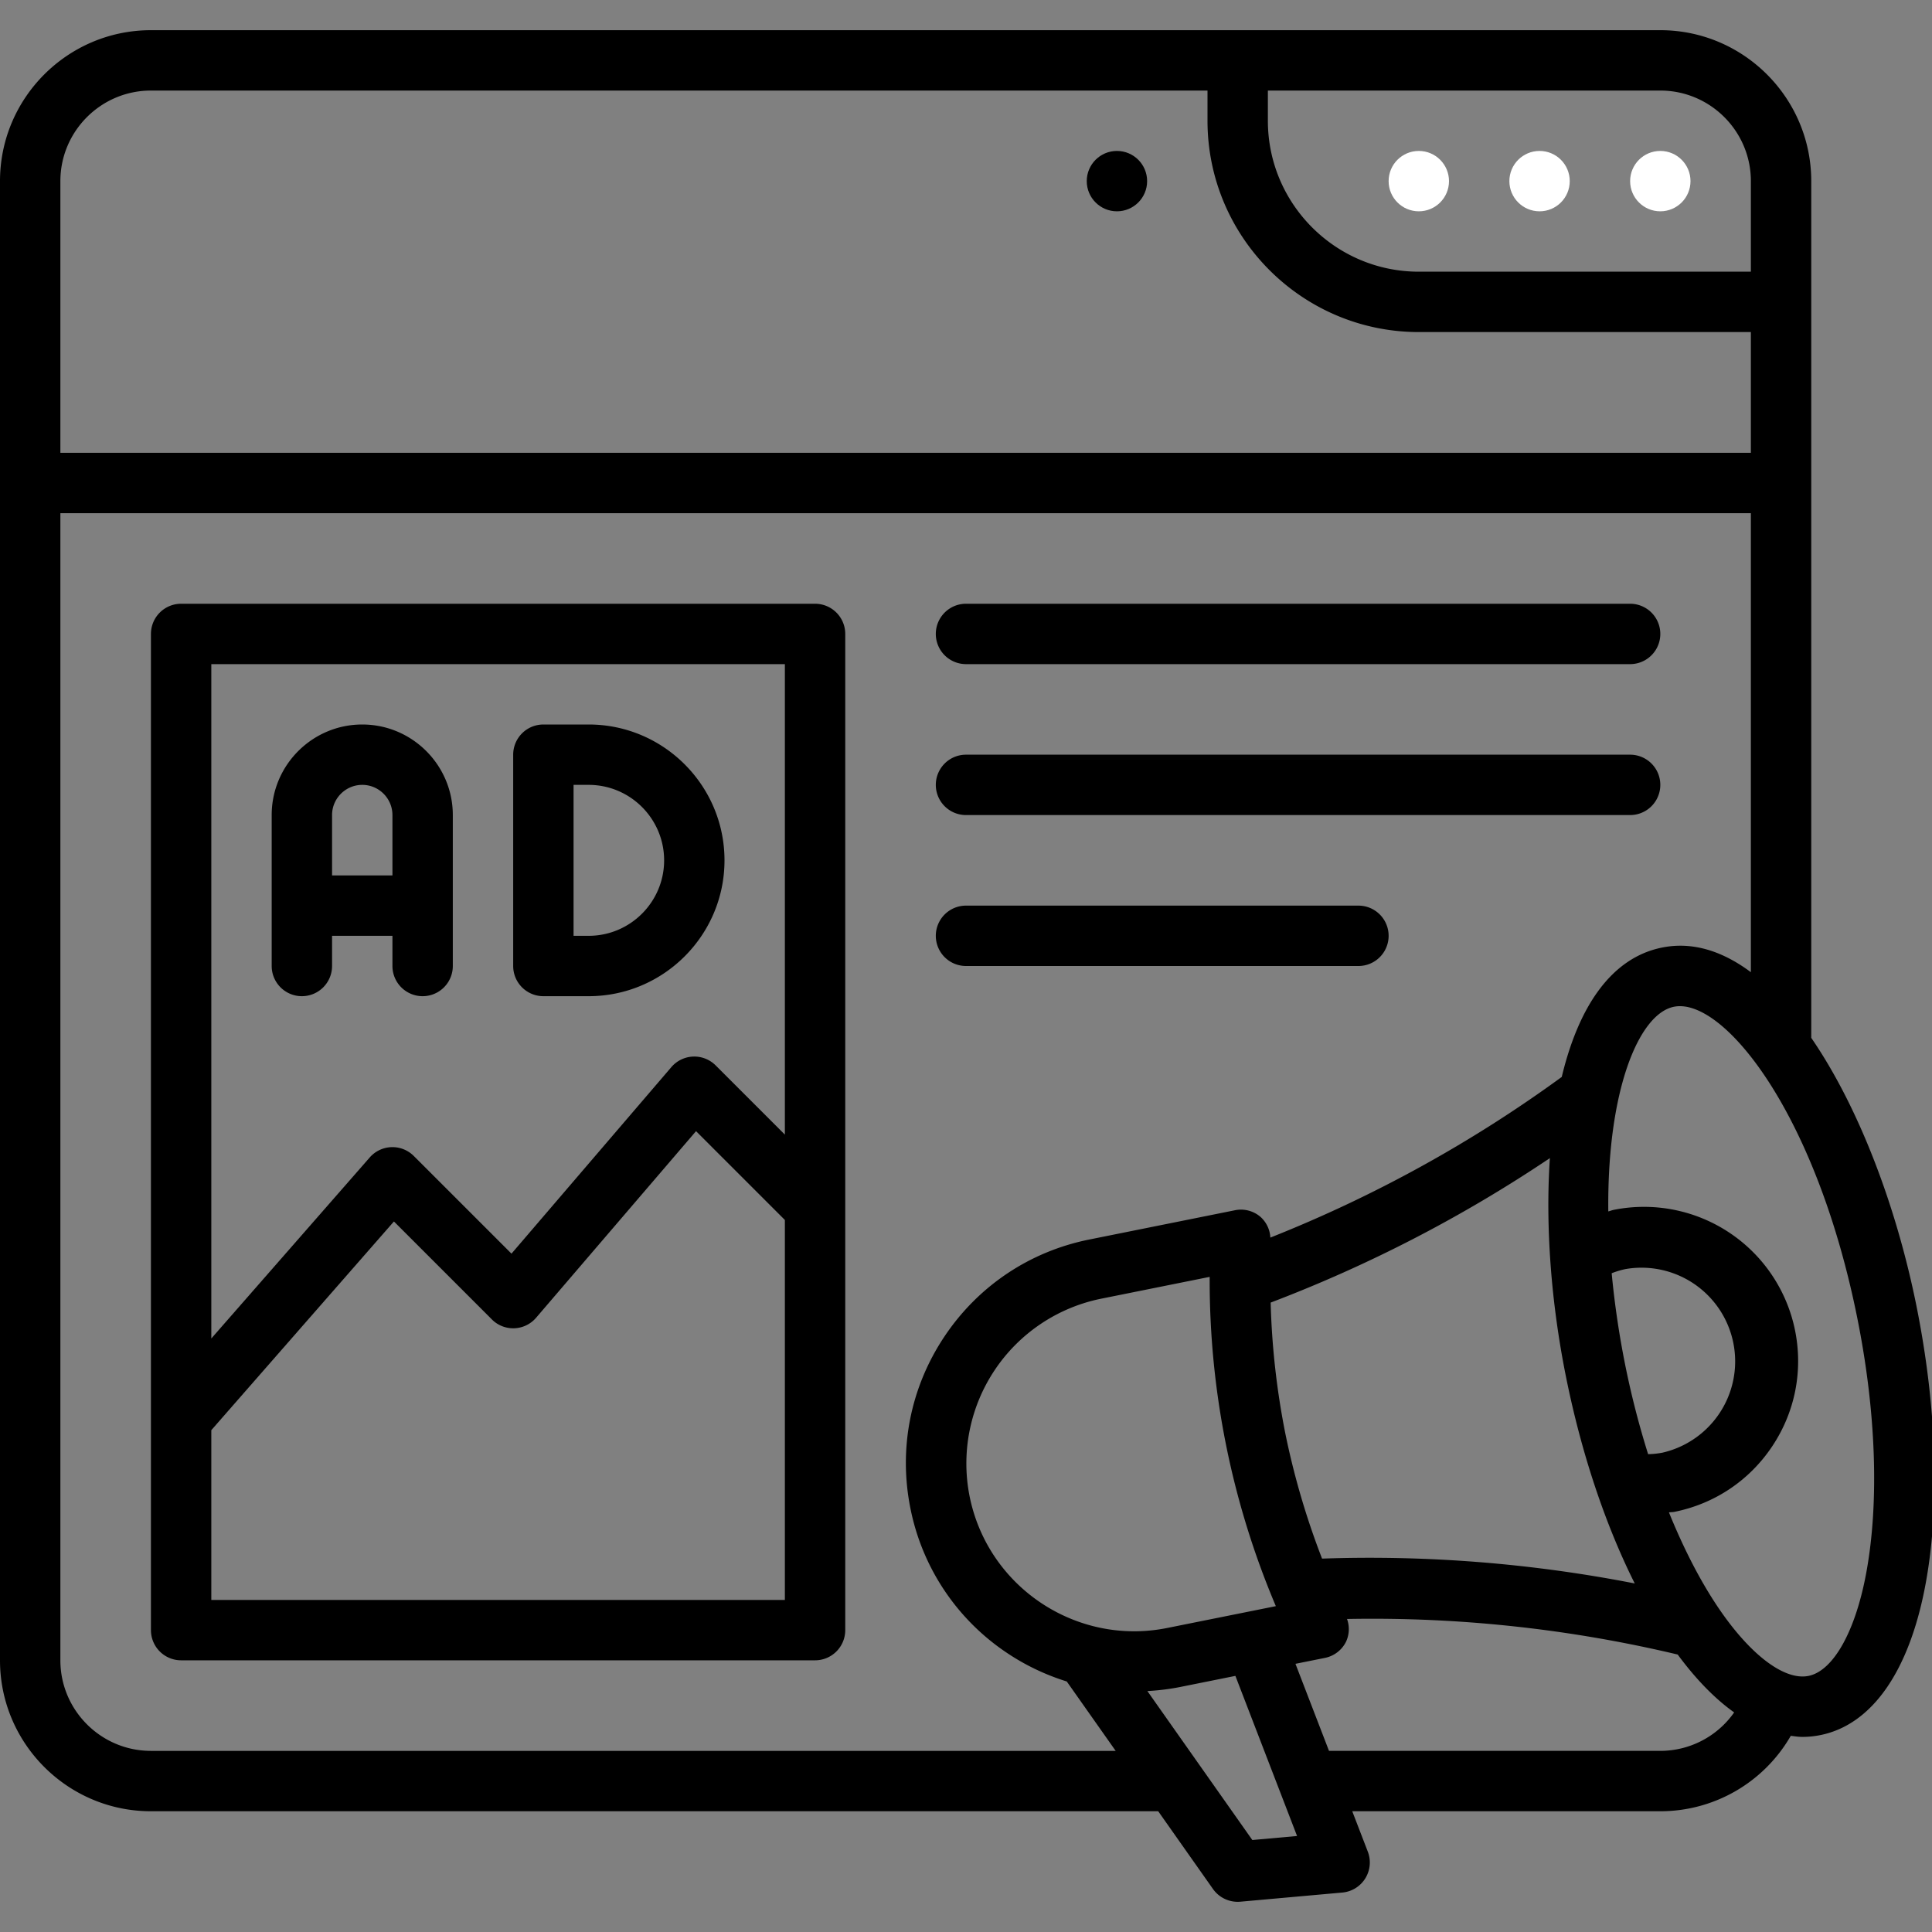 <svg xmlns="http://www.w3.org/2000/svg" version="1.1" xmlns:xlink="http://www.w3.org/1999/xlink" width="512" height="512" x="0" y="0" viewBox="0 0 64 64" style="enable-background:new 0 0 512 512" xml:space="preserve" class=""><rect x="0" y="0" width="64" height="64" fill="#808080" stroke="none"/><g><circle cx="55" cy="6" r="1" fill="#ffffff" opacity="1" data-original="#000000" class=""></circle><circle cx="51" cy="6" r="1" fill="#ffffff" opacity="1" data-original="#000000" class=""></circle><circle cx="47" cy="6" r="1" fill="#ffffff" opacity="1" data-original="#000000" class=""></circle><circle cx="37" cy="6" r="1" fill="#000" opacity="1" data-original="#000000" class=""></circle><path d="M27 20H6a1 1 0 0 0-1 1v33a1 1 0 0 0 1 1h21a1 1 0 0 0 1-1V21a1 1 0 0 0-1-1zm-1 2v15.586l-2.293-2.293a1 1 0 0 0-1.467.056l-5.297 6.18-3.236-3.236a.999.999 0 0 0-1.459.049L7 44.339V22zM7 53v-5.624l6.049-6.913 3.244 3.244a.998.998 0 0 0 1.467-.056l5.297-6.18L26 40.414V53z" fill="#000" opacity="1" data-original="#000000" class=""></path><path d="M63.486 43.266c-.665-3.305-1.912-6.596-3.486-8.886V6c0-2.757-2.243-5-5-5H5C2.243 1 0 3.243 0 6v49c0 2.757 2.243 5 5 5h33.367l1.815 2.576a1.003 1.003 0 0 0 .907.42l3.377-.303a1 1 0 0 0 .844-1.356L44.795 60H55a4.985 4.985 0 0 0 4.322-2.499c.128.016.255.036.382.036.201 0 .4-.02.598-.06 1.717-.345 2.956-2.127 3.488-5.019.476-2.583.368-5.848-.304-9.192zM58 6v3H47c-2.757 0-5-2.243-5-5V3h13c1.654 0 3 1.346 3 3zM5 3h35v1c0 3.86 3.14 7 7 7h11v4H2V6c0-1.654 1.346-3 3-3zm0 55c-1.654 0-3-1.346-3-3V17h56v15.205c-.931-.694-1.922-1.022-2.942-.816-1.707.343-2.776 1.998-3.323 4.286a43.769 43.769 0 0 1-9.653 5.322.987.987 0 0 0-.323-.683.991.991 0 0 0-.85-.223l-4.826.97c-1.98.398-3.687 1.544-4.806 3.226s-1.516 3.699-1.118 5.68a7.512 7.512 0 0 0 3.226 4.806c.612.407 1.27.715 1.953.928l1.621 2.3H5zm49.596-9.829a28.92 28.92 0 0 1-.761-2.965 29.47 29.47 0 0 1-.446-3.028 2.77 2.77 0 0 1 .462-.139 3.103 3.103 0 0 1 1.222 6.082 2.754 2.754 0 0 1-.477.05zm-22.476 1.4a5.57 5.57 0 0 1 4.357-6.55l3.595-.723a27.67 27.67 0 0 0 2.192 10.908l-3.595.722c-3.002.607-5.944-1.349-6.549-4.357zm11.675 2.06a25.665 25.665 0 0 1-1.22-4.161 25.726 25.726 0 0 1-.483-4.32 45.717 45.717 0 0 0 9.25-4.786c-.153 2.261.043 4.807.532 7.237.509 2.533 1.3 4.898 2.279 6.853a45.726 45.726 0 0 0-10.358-.823zm-2.31 9.322-3.477-4.935a7.575 7.575 0 0 0 1.055-.128l1.861-.374 2.043 5.304zM55 58H44.025l-1.111-2.884.976-.196a.999.999 0 0 0 .698-.534.988.988 0 0 0 .034-.755 43.727 43.727 0 0 1 10.954 1.178c.603.818 1.232 1.463 1.87 1.917A2.989 2.989 0 0 1 55 58zm6.823-5.903c-.358 1.944-1.092 3.254-1.916 3.42-.827.164-2.007-.76-3.088-2.414-.563-.861-1.077-1.88-1.533-3.003.059-.01.123-.006.181-.018 1.336-.269 2.488-1.041 3.243-2.176s1.022-2.495.754-3.832a5.106 5.106 0 0 0-6.007-3.996c-.06.012-.12.037-.18.052-.043-4.005 1.007-6.546 2.175-6.78a.978.978 0 0 1 .198-.019c1.65 0 4.549 3.735 5.875 10.33.623 3.1.729 6.096.298 8.436z" fill="#000" opacity="1" data-original="#000000" class=""></path><path d="M10 33a1 1 0 0 0 1-1v-1h2v1a1 1 0 0 0 2 0v-5c0-1.654-1.346-3-3-3s-3 1.346-3 3v5a1 1 0 0 0 1 1zm2-7c.551 0 1 .449 1 1v2h-2v-2c0-.551.449-1 1-1zM18 33h1.5c2.481 0 4.5-2.019 4.5-4.5S21.981 24 19.5 24H18a1 1 0 0 0-1 1v7a1 1 0 0 0 1 1zm1-7h.5c1.378 0 2.5 1.122 2.5 2.5S20.878 31 19.5 31H19zM32 22h22a1 1 0 0 0 0-2H32a1 1 0 0 0 0 2zM32 27h22a1 1 0 0 0 0-2H32a1 1 0 0 0 0 2zM32 32h13a1 1 0 0 0 0-2H32a1 1 0 0 0 0 2z" fill="#000" opacity="1" data-original="#000000" class=""></path></g></svg>